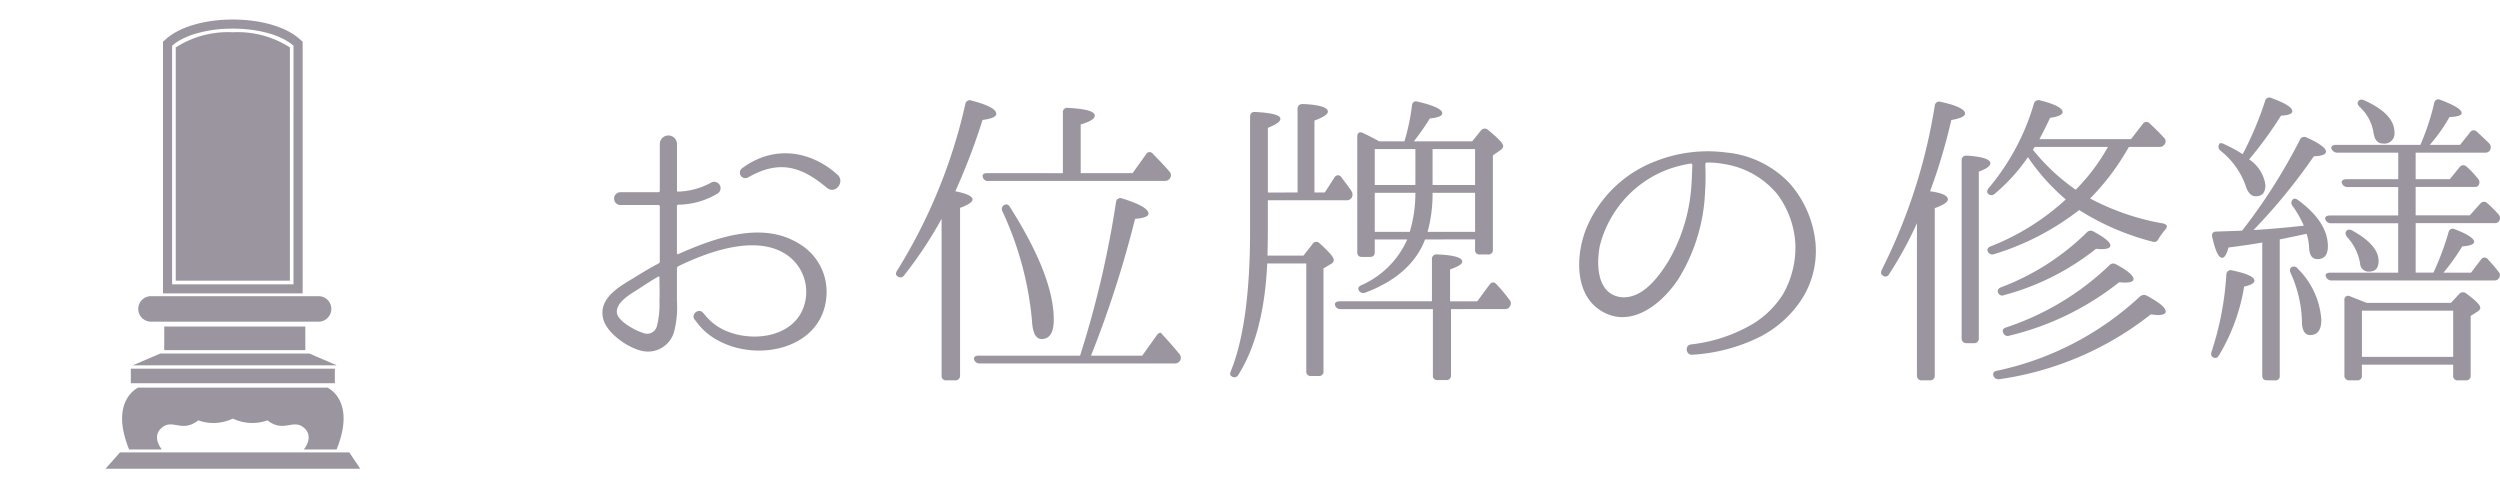 <svg xmlns="http://www.w3.org/2000/svg" xmlns:xlink="http://www.w3.org/1999/xlink" width="256" height="50" viewBox="0 0 256 50"><defs><clipPath id="a"><rect width="26.086" height="46" fill="#9b959f"/></clipPath></defs><g transform="translate(-5614 14040)"><path d="M24.672-11.744c-3.84-2.336-8.8-.416-12.288,1.12-.064.032-.128-.032-.128-.1v-4.832a.138.138,0,0,1,.128-.128,7.992,7.992,0,0,0,4.1-1.184.654.654,0,0,0-.768-1.056,7.45,7.45,0,0,1-3.328.9c-.064.032-.128-.032-.128-.1v-4.768a.88.88,0,0,0-1.76,0v4.8a.146.146,0,0,1-.16.128h-3.9a.657.657,0,0,0,0,1.312h3.9a.146.146,0,0,1,.16.128v5.664a.216.216,0,0,1-.128.192c-.832.448-1.664.928-2.464,1.44-1.44.864-3.648,2.048-3.232,4.1.288,1.536,2.464,3.04,3.9,3.392a2.776,2.776,0,0,0,3.392-1.952,10.042,10.042,0,0,0,.288-3.136v-3.36a.263.263,0,0,1,.128-.192c3.008-1.472,7.872-3.264,11.008-1.248a4.587,4.587,0,0,1,2.08,4.32c-.416,4.1-5.312,4.928-8.448,3.424a5.56,5.56,0,0,1-2.048-1.7h-.032c-.384-.576-1.28.064-.9.64.032,0,.192.256.544.672a6.412,6.412,0,0,0,1.856,1.472c4.192,2.336,10.976.8,11.136-4.832A5.716,5.716,0,0,0,24.672-11.744ZM10.464-5.824a9.015,9.015,0,0,1-.256,2.56,1.033,1.033,0,0,1-1.44.7C8-2.784,6.24-3.744,6.112-4.576c-.16-1.088,1.376-1.952,2.144-2.432.672-.448,1.376-.9,2.08-1.312.064-.032.128,0,.128.064C10.464-7.456,10.5-6.656,10.464-5.824ZM28.7-18.752c-2.848-2.56-6.624-3.008-9.76-.672a.561.561,0,0,0,.576.96c3.168-1.824,5.44-1.184,8.1,1.056C28.48-16.7,29.5-18.016,28.7-18.752Zm17.056,3.1a.488.488,0,0,0-.16.672,33.468,33.468,0,0,1,3.008,11.1c.064,1.28.384,1.952.992,1.952.832,0,1.248-.672,1.248-1.984,0-2.976-1.5-6.816-4.48-11.52C46.208-15.712,45.984-15.776,45.76-15.648Zm-4.992-1.408a66.131,66.131,0,0,0,2.784-7.3c.928-.128,1.408-.32,1.408-.64,0-.448-.832-.9-2.528-1.344a.456.456,0,0,0-.64.352A55.085,55.085,0,0,1,34.816-8.96c-.16.256-.192.448,0,.576a.438.438,0,0,0,.7-.064,41.332,41.332,0,0,0,3.84-5.792V1.792a.448.448,0,0,0,.48.512h.9a.471.471,0,0,0,.512-.512V-15.36c.864-.32,1.28-.608,1.28-.864C42.528-16.544,41.92-16.832,40.768-17.056Zm2.4,16.832c-.384,0-.544.16-.48.384a.551.551,0,0,0,.576.416H63.2a.612.612,0,0,0,.576-.288.579.579,0,0,0-.064-.672c-.512-.64-1.088-1.28-1.7-1.952a.848.848,0,0,1-.16-.192c-.128-.1-.32,0-.512.288L59.9-.224H54.656A109.492,109.492,0,0,0,59.168-14.24c.928-.064,1.376-.256,1.376-.544,0-.448-.9-.992-2.688-1.536a.449.449,0,0,0-.64.384,102.292,102.292,0,0,1-3.36,14.688l-.32,1.024Zm.864-18.688c-.384,0-.544.16-.448.416a.5.5,0,0,0,.544.384H62.176a.612.612,0,0,0,.576-.288.533.533,0,0,0-.064-.672c-.48-.576-1.088-1.184-1.7-1.824a.407.407,0,0,0-.7.064l-1.376,1.92H53.6V-23.9c.96-.288,1.44-.576,1.44-.9,0-.448-.9-.7-2.752-.8a.434.434,0,0,0-.512.48v6.208Zm52.96,13.92c.288,0,.448-.064.544-.256a.535.535,0,0,0-.032-.7,14.856,14.856,0,0,0-1.344-1.6c-.224-.256-.48-.224-.7.064l-1.248,1.7H91.424V-9.056c.832-.288,1.248-.544,1.248-.8,0-.416-.864-.672-2.592-.736a.457.457,0,0,0-.512.512v4.288h-9.44c-.384,0-.544.16-.48.416a.56.56,0,0,0,.576.384h9.44V1.792a.424.424,0,0,0,.48.48h.864a.448.448,0,0,0,.512-.48V-4.992ZM72.768-16.928v-6.624c.864-.352,1.28-.64,1.28-.928,0-.384-.864-.608-2.592-.7-.32-.032-.512.16-.512.512V-12.96c0,6.336-.672,11.1-1.952,14.272-.128.288-.128.48.064.576a.446.446,0,0,0,.672-.128Q72.368-2.416,72.7-9.664h4V1.344a.444.444,0,0,0,.512.512h.736a.444.444,0,0,0,.512-.512v-10.5l.8-.48a.451.451,0,0,0,.256-.384c0-.288-.48-.832-1.44-1.7a.451.451,0,0,0-.736.064l-.928,1.184h-3.68c0-.512.032-1.344.032-2.5v-3.168H80.8a.57.57,0,0,0,.544-.256.629.629,0,0,0-.032-.7c-.288-.448-.672-.928-1.024-1.408a.4.4,0,0,0-.7.032l-.992,1.536H77.536v-7.36c.928-.352,1.376-.64,1.376-.928,0-.416-.864-.7-2.56-.768-.352,0-.544.16-.544.512v8.544ZM83.712-17.7v-3.68h4.16v3.68Zm0,4.8v-4h4.16a13.74,13.74,0,0,1-.576,4Zm10.272-4v4H89.12a14.642,14.642,0,0,0,.512-4Zm-4.352-4.48h4.352v3.68H89.632Zm4.352,9.248V-11.1a.444.444,0,0,0,.512.512h.8a.444.444,0,0,0,.512-.512v-9.632l.736-.512c.224-.16.32-.288.32-.448q0-.384-1.536-1.632a.487.487,0,0,0-.736.032l-.9,1.12H87.712a22.8,22.8,0,0,0,1.632-2.336c.864-.1,1.28-.256,1.28-.544,0-.384-.832-.8-2.528-1.184-.32-.1-.544.064-.576.416a21.937,21.937,0,0,1-.768,3.648H84.16c-.608-.352-1.152-.608-1.664-.864-.352-.16-.576,0-.576.384v11.84c0,.32.16.48.512.48H83.2c.352,0,.512-.16.512-.48v-1.312H87.04a9.206,9.206,0,0,1-4.672,4.672c-.32.128-.416.32-.288.544a.517.517,0,0,0,.672.224c3.136-1.184,5.184-3.008,6.112-5.44Zm34.88.576a10.8,10.8,0,0,0-2.688-6.336,10.253,10.253,0,0,0-6.464-3.136,14.558,14.558,0,0,0-7.264.9,12.462,12.462,0,0,0-7.008,6.72c-1.12,2.624-1.376,6.784,1.376,8.544,3.072,1.984,6.336-.672,8-3.232a18.345,18.345,0,0,0,2.72-8.928,22.118,22.118,0,0,0,.032-2.464v-.384A.138.138,0,0,1,117.7-20a8.788,8.788,0,0,1,1.824.16A8.821,8.821,0,0,1,124.9-16.8a9.286,9.286,0,0,1,1.888,5.344,9.691,9.691,0,0,1-1.248,4.9,9.463,9.463,0,0,1-3.1,3.072A15.967,15.967,0,0,1,116.1-1.376c-.672.064-.544,1.12.128,1.056A17.882,17.882,0,0,0,123.2-2.176a11.244,11.244,0,0,0,3.936-3.392,9.118,9.118,0,0,0,1.728-5.92Zm-12.64-7.936c-.032.544-.032,1.312-.128,2.336a17.612,17.612,0,0,1-2.3,7.232c-1.024,1.664-2.784,4.064-5.056,3.68-2.3-.448-2.336-3.392-1.984-5.216a11.341,11.341,0,0,1,6.208-7.52A11.808,11.808,0,0,1,116.1-19.9a.138.138,0,0,1,.128.128ZM145.056-1.5a.471.471,0,0,0,.512-.512V-19.072c.8-.288,1.184-.576,1.184-.864,0-.384-.8-.672-2.368-.768-.384-.032-.576.16-.576.48V-2.016a.471.471,0,0,0,.512.512Zm2.016,3.36a.561.561,0,0,0,.64.32,32.326,32.326,0,0,0,15.456-6.624l.416.032a1.238,1.238,0,0,0,.288.032c.544,0,.832-.128.832-.352,0-.416-.64-.928-1.92-1.632a.625.625,0,0,0-.736.1,30.862,30.862,0,0,1-14.624,7.584C147.072,1.376,146.976,1.6,147.072,1.856Zm.992-4.448a.468.468,0,0,0,.608.32,28.932,28.932,0,0,0,11.264-5.472c.16,0,.352.032.576.032.608,0,.9-.128.9-.352,0-.352-.576-.864-1.76-1.5a.545.545,0,0,0-.736.1,27.944,27.944,0,0,1-10.528,6.336C148.064-3.04,147.936-2.816,148.064-2.592Zm-.512-4.064a.449.449,0,0,0,.608.224,25.8,25.8,0,0,0,9.408-4.736c.16,0,.352.032.544.032.608,0,.928-.128.928-.384,0-.32-.576-.8-1.7-1.408a.545.545,0,0,0-.736.1,25.131,25.131,0,0,1-8.768,5.6C147.552-7.1,147.424-6.912,147.552-6.656Zm-6.976-10.4a59.274,59.274,0,0,0,2.176-7.3c.928-.16,1.408-.384,1.408-.672,0-.416-.832-.832-2.464-1.184a.462.462,0,0,0-.64.384,57.057,57.057,0,0,1-5.408,16.768c-.128.288-.128.48.064.608a.413.413,0,0,0,.672-.128,38.109,38.109,0,0,0,2.848-5.216V1.792a.471.471,0,0,0,.512.512h.8a.471.471,0,0,0,.512-.512v-17.12c.864-.32,1.344-.608,1.344-.9C142.4-16.608,141.792-16.9,140.576-17.056ZM151.3-21.6h7.488a19.9,19.9,0,0,1-3.3,4.384,21.016,21.016,0,0,1-4.384-4.1Zm-.7,1.056a21.533,21.533,0,0,0,3.872,4.32,24.557,24.557,0,0,1-7.68,4.8q-.48.192-.288.576a.522.522,0,0,0,.64.224,27.026,27.026,0,0,0,8.7-4.512,26.228,26.228,0,0,0,7.488,3.232.483.483,0,0,0,.64-.288,8.445,8.445,0,0,1,.672-.928c.288-.288.224-.544-.192-.64a25.113,25.113,0,0,1-7.488-2.56,24.786,24.786,0,0,0,3.968-5.28h3.1a.612.612,0,0,0,.576-.288.5.5,0,0,0-.1-.672c-.448-.512-.96-.992-1.472-1.472l.032.032a.434.434,0,0,0-.7.032L161.152-22.4h-9.376c.224-.416.608-1.152,1.088-2.176.864-.128,1.28-.32,1.28-.608,0-.384-.768-.8-2.3-1.184a.5.5,0,0,0-.64.352,23.673,23.673,0,0,1-4.608,8.608c-.192.224-.224.448-.1.576a.477.477,0,0,0,.7.032A18.722,18.722,0,0,0,150.592-20.544ZM169.6-.032c.224.1.416.032.576-.256a19.8,19.8,0,0,0,2.56-7.008c.7-.16,1.056-.352,1.056-.608q0-.576-2.3-1.056a.441.441,0,0,0-.576.416,31.278,31.278,0,0,1-1.5,7.872C169.312-.352,169.344-.16,169.6-.032Zm8.032-9.28c-.224.128-.256.352-.128.64a12.6,12.6,0,0,1,1.152,4.96c0,.928.32,1.376.832,1.376.768,0,1.152-.512,1.152-1.568a8.1,8.1,0,0,0-2.4-5.216A.488.488,0,0,0,177.632-9.312ZM184.448-26.3c-.16.192-.1.384.128.608a4.543,4.543,0,0,1,1.408,2.624c.1.736.416,1.12.96,1.12a1.028,1.028,0,0,0,1.184-1.152q0-1.872-3.072-3.264C184.768-26.5,184.576-26.464,184.448-26.3ZM183.2-12.992c-.128.192-.1.384.1.64a5.3,5.3,0,0,1,1.312,2.688.858.858,0,0,0,.9.832c.672,0,.992-.352.992-1.088,0-1.088-.9-2.112-2.656-3.1C183.552-13.184,183.328-13.152,183.2-12.992Zm-10.624-7.872a14.238,14.238,0,0,0-1.824-.992c-.288-.16-.48-.16-.544-.064a.509.509,0,0,0,.1.7,8.024,8.024,0,0,1,2.56,3.52q.336,1.152,1.056,1.152c.672,0,.992-.384.992-1.152a3.8,3.8,0,0,0-1.664-2.624,41.109,41.109,0,0,0,3.264-4.48c.768-.032,1.152-.192,1.152-.448q0-.576-2.112-1.344a.45.45,0,0,0-.672.288,34.544,34.544,0,0,1-2.208,5.28ZM194.144-4.832V-.1H184.8V-4.832Zm-8.864-.8c-.64-.256-1.216-.48-1.7-.672a.385.385,0,0,0-.576.384V1.792a.471.471,0,0,0,.512.512h.8a.448.448,0,0,0,.48-.512V.7h9.344V1.792a.457.457,0,0,0,.512.512h.768a.457.457,0,0,0,.512-.512v-6.08l.7-.448q.288-.192.288-.384c0-.288-.48-.768-1.44-1.472a.514.514,0,0,0-.736.064l-.832.9Zm-15.392-7.3c-.352,0-.512.224-.416.576.32,1.408.64,2.112,1.024,2.112.224,0,.448-.352.64-1.056,1.472-.192,2.592-.352,3.456-.512V1.824c0,.32.16.48.512.48h.8a.424.424,0,0,0,.48-.48V-12.128c.48-.1,1.408-.288,2.752-.576a5.681,5.681,0,0,1,.256,1.44q.048,1.152.864,1.152c.7,0,1.056-.448,1.056-1.312,0-1.632-.992-3.2-3.008-4.7-.256-.192-.416-.224-.544-.128a.477.477,0,0,0-.064.7,10.8,10.8,0,0,1,1.152,2.016c-1.76.192-3.488.352-5.152.448a59.045,59.045,0,0,0,6.176-7.552q1.248-.048,1.248-.48c0-.352-.672-.864-1.984-1.44a.482.482,0,0,0-.7.256,58.043,58.043,0,0,1-5.76,9.088l-.16.192Zm20.416-.864h8.032c.288,0,.416-.064.512-.224a.536.536,0,0,0-.064-.672,13.043,13.043,0,0,0-1.152-1.152.475.475,0,0,0-.7.032l-1.088,1.216H190.3V-17.5h5.952c.256,0,.416-.032.48-.16a.538.538,0,0,0-.064-.7,9.032,9.032,0,0,0-1.184-1.248.461.461,0,0,0-.7.1l-.992,1.216H190.3v-2.72h7.072a.567.567,0,0,0,.544-.256.583.583,0,0,0-.064-.672c-.384-.384-.832-.8-1.28-1.216a.435.435,0,0,0-.7.064l-1.024,1.28h-3.1a16.733,16.733,0,0,0,2.016-2.848c.832-.032,1.248-.16,1.248-.416,0-.352-.736-.8-2.176-1.344a.429.429,0,0,0-.64.352,25.474,25.474,0,0,1-1.408,4.256h-8.64c-.384,0-.576.192-.448.448a.651.651,0,0,0,.608.352h6.208v2.72H183.2c-.384,0-.544.192-.448.416a.586.586,0,0,0,.576.384h5.184v2.912h-6.976c-.384,0-.576.16-.48.416a.586.586,0,0,0,.576.384h6.88v5.056h-6.944c-.384,0-.576.16-.448.416a.586.586,0,0,0,.576.384H198.3c.288,0,.416-.064.512-.224a.491.491,0,0,0-.032-.672c-.384-.512-.768-.928-1.088-1.28a.419.419,0,0,0-.7.032l-1.024,1.344h-2.816a23.3,23.3,0,0,0,1.92-2.688c.832-.064,1.216-.224,1.216-.48,0-.32-.64-.768-1.984-1.28a.435.435,0,0,0-.64.32,27.663,27.663,0,0,1-1.44,3.9l-.1.224H190.3Z" transform="translate(5671.063 -14003.355)" fill="#9b959f"/><g transform="translate(5614 -14040)"><rect width="50" height="50" fill="none"/><g transform="translate(10.8 2)"><rect width="14.446" height="2.417" transform="translate(6.019 31.436)" fill="#9b959f"/><g clip-path="url(#a)"><path d="M19.3,152.038H36.583a1.306,1.306,0,0,1,0,2.609H19.3a1.306,1.306,0,0,1,0-2.609" transform="translate(-14.699 -123.709)" fill="#9b959f"/><rect width="20.892" height="1.491" transform="translate(2.597 35.752)" fill="#9b959f"/><path d="M1.491,237.88H24.968l1.118,1.677H0Z" transform="translate(0 -193.557)" fill="#9b959f"/><path d="M17.823,183.543H33.075l2.816,1.209H15Z" transform="translate(-12.207 -149.344)" fill="#9b959f"/><path d="M45.6,1.988C44.2.743,41.641,0,38.77,0s-5.425.743-6.833,1.988l-.315.278V28.047h14.3V2.266Zm-.617,25.128H32.554V2.686a4.854,4.854,0,0,1,.855-.6,7.7,7.7,0,0,1,1.432-.6,13.064,13.064,0,0,1,3.47-.548q.229-.007.459-.007t.479.008c.3.009.6.027.89.054s.6.064.891.11.579.1.858.165.55.137.812.219a7.83,7.83,0,0,1,1.319.544c.146.078.288.158.421.244a4.515,4.515,0,0,1,.546.411Z" transform="translate(-25.73)" fill="#9b959f"/><path d="M38.622,8.553V32.437H50.309V8.553A9.865,9.865,0,0,0,44.465,7a9.864,9.864,0,0,0-5.843,1.554" transform="translate(-31.426 -5.695)" fill="#9b959f"/><path d="M30.168,202.291H10.79s-2.981,1.3-.932,6.335h3.354s-1.118-1.3,0-2.236,2.05.559,3.727-.745a4.593,4.593,0,0,0,3.54-.186,4.593,4.593,0,0,0,3.54.186c1.677,1.3,2.609-.186,3.727.745s0,2.236,0,2.236H31.1c2.05-5.031-.932-6.335-.932-6.335" transform="translate(-7.436 -164.599)" fill="#9b959f"/><path d="M66.169,14.1a1.3,1.3,0,1,1-1.3-1.3,1.3,1.3,0,0,1,1.3,1.3" transform="translate(-51.717 -10.408)" fill="#9b959f"/><path d="M91.1,38.85a.559.559,0,1,1-.559-.559.559.559,0,0,1,.559.559" transform="translate(-73.218 -31.156)" fill="#9b959f"/><path d="M91.1,46.85a.559.559,0,1,1-.559-.559.559.559,0,0,1,.559.559" transform="translate(-73.218 -37.666)" fill="#9b959f"/><path d="M91.1,54.85a.559.559,0,1,1-.559-.559.559.559,0,0,1,.559.559" transform="translate(-73.218 -44.175)" fill="#9b959f"/><path d="M91.1,62.85a.559.559,0,1,1-.559-.559.559.559,0,0,1,.559.559" transform="translate(-73.218 -50.685)" fill="#9b959f"/><path d="M91.1,70.85a.559.559,0,1,1-.559-.559.559.559,0,0,1,.559.559" transform="translate(-73.218 -57.194)" fill="#9b959f"/><path d="M91.1,78.85a.559.559,0,1,1-.559-.559.559.559,0,0,1,.559.559" transform="translate(-73.218 -63.703)" fill="#9b959f"/><path d="M91.1,86.85a.559.559,0,1,1-.559-.559.559.559,0,0,1,.559.559" transform="translate(-73.218 -70.213)" fill="#9b959f"/><path d="M91.1,94.85a.559.559,0,1,1-.559-.559.559.559,0,0,1,.559.559" transform="translate(-73.218 -76.722)" fill="#9b959f"/><path d="M45.1,38.85a.559.559,0,1,1-.559-.559.559.559,0,0,1,.559.559" transform="translate(-35.789 -31.156)" fill="#9b959f"/><path d="M45.1,46.85a.559.559,0,1,1-.559-.559.559.559,0,0,1,.559.559" transform="translate(-35.789 -37.666)" fill="#9b959f"/><path d="M45.1,54.85a.559.559,0,1,1-.559-.559.559.559,0,0,1,.559.559" transform="translate(-35.789 -44.175)" fill="#9b959f"/><path d="M45.1,62.85a.559.559,0,1,1-.559-.559.559.559,0,0,1,.559.559" transform="translate(-35.789 -50.685)" fill="#9b959f"/><path d="M45.1,70.85a.559.559,0,1,1-.559-.559.559.559,0,0,1,.559.559" transform="translate(-35.789 -57.194)" fill="#9b959f"/><path d="M45.1,78.85a.559.559,0,1,1-.559-.559.559.559,0,0,1,.559.559" transform="translate(-35.789 -63.703)" fill="#9b959f"/><path d="M45.1,86.85a.559.559,0,1,1-.559-.559.559.559,0,0,1,.559.559" transform="translate(-35.789 -70.213)" fill="#9b959f"/><path d="M45.1,94.85a.559.559,0,1,1-.559-.559.559.559,0,0,1,.559.559" transform="translate(-35.789 -76.722)" fill="#9b959f"/><path d="M74.593,36.1a1.3,1.3,0,1,1-1.3-1.3,1.3,1.3,0,0,1,1.3,1.3" transform="translate(-58.572 -28.309)" fill="#9b959f"/><path d="M74.593,53.1a1.3,1.3,0,1,1-1.3-1.3,1.3,1.3,0,0,1,1.3,1.3" transform="translate(-58.572 -42.141)" fill="#9b959f"/><path d="M74.593,70.1a1.3,1.3,0,1,1-1.3-1.3,1.3,1.3,0,0,1,1.3,1.3" transform="translate(-58.572 -55.973)" fill="#9b959f"/><path d="M74.593,88.1a1.3,1.3,0,1,1-1.3-1.3,1.3,1.3,0,0,1,1.3,1.3" transform="translate(-58.572 -70.62)" fill="#9b959f"/><path d="M74.593,106.1a1.3,1.3,0,1,1-1.3-1.3,1.3,1.3,0,0,1,1.3,1.3" transform="translate(-58.572 -85.266)" fill="#9b959f"/><path d="M74.593,123.1a1.3,1.3,0,1,1-1.3-1.3,1.3,1.3,0,0,1,1.3,1.3" transform="translate(-58.572 -99.098)" fill="#9b959f"/><path d="M56.593,36.1a1.3,1.3,0,1,1-1.3-1.3,1.3,1.3,0,0,1,1.3,1.3" transform="translate(-43.925 -28.309)" fill="#9b959f"/><path d="M56.593,53.1a1.3,1.3,0,1,1-1.3-1.3,1.3,1.3,0,0,1,1.3,1.3" transform="translate(-43.925 -42.141)" fill="#9b959f"/><path d="M56.593,70.1a1.3,1.3,0,1,1-1.3-1.3,1.3,1.3,0,0,1,1.3,1.3" transform="translate(-43.925 -55.973)" fill="#9b959f"/><path d="M56.593,88.1a1.3,1.3,0,1,1-1.3-1.3,1.3,1.3,0,0,1,1.3,1.3" transform="translate(-43.925 -70.62)" fill="#9b959f"/><path d="M56.593,106.1a1.3,1.3,0,1,1-1.3-1.3,1.3,1.3,0,0,1,1.3,1.3" transform="translate(-43.925 -85.266)" fill="#9b959f"/><path d="M56.593,123.1a1.3,1.3,0,1,1-1.3-1.3,1.3,1.3,0,0,1,1.3,1.3" transform="translate(-43.925 -99.098)" fill="#9b959f"/></g></g></g></g></svg>
